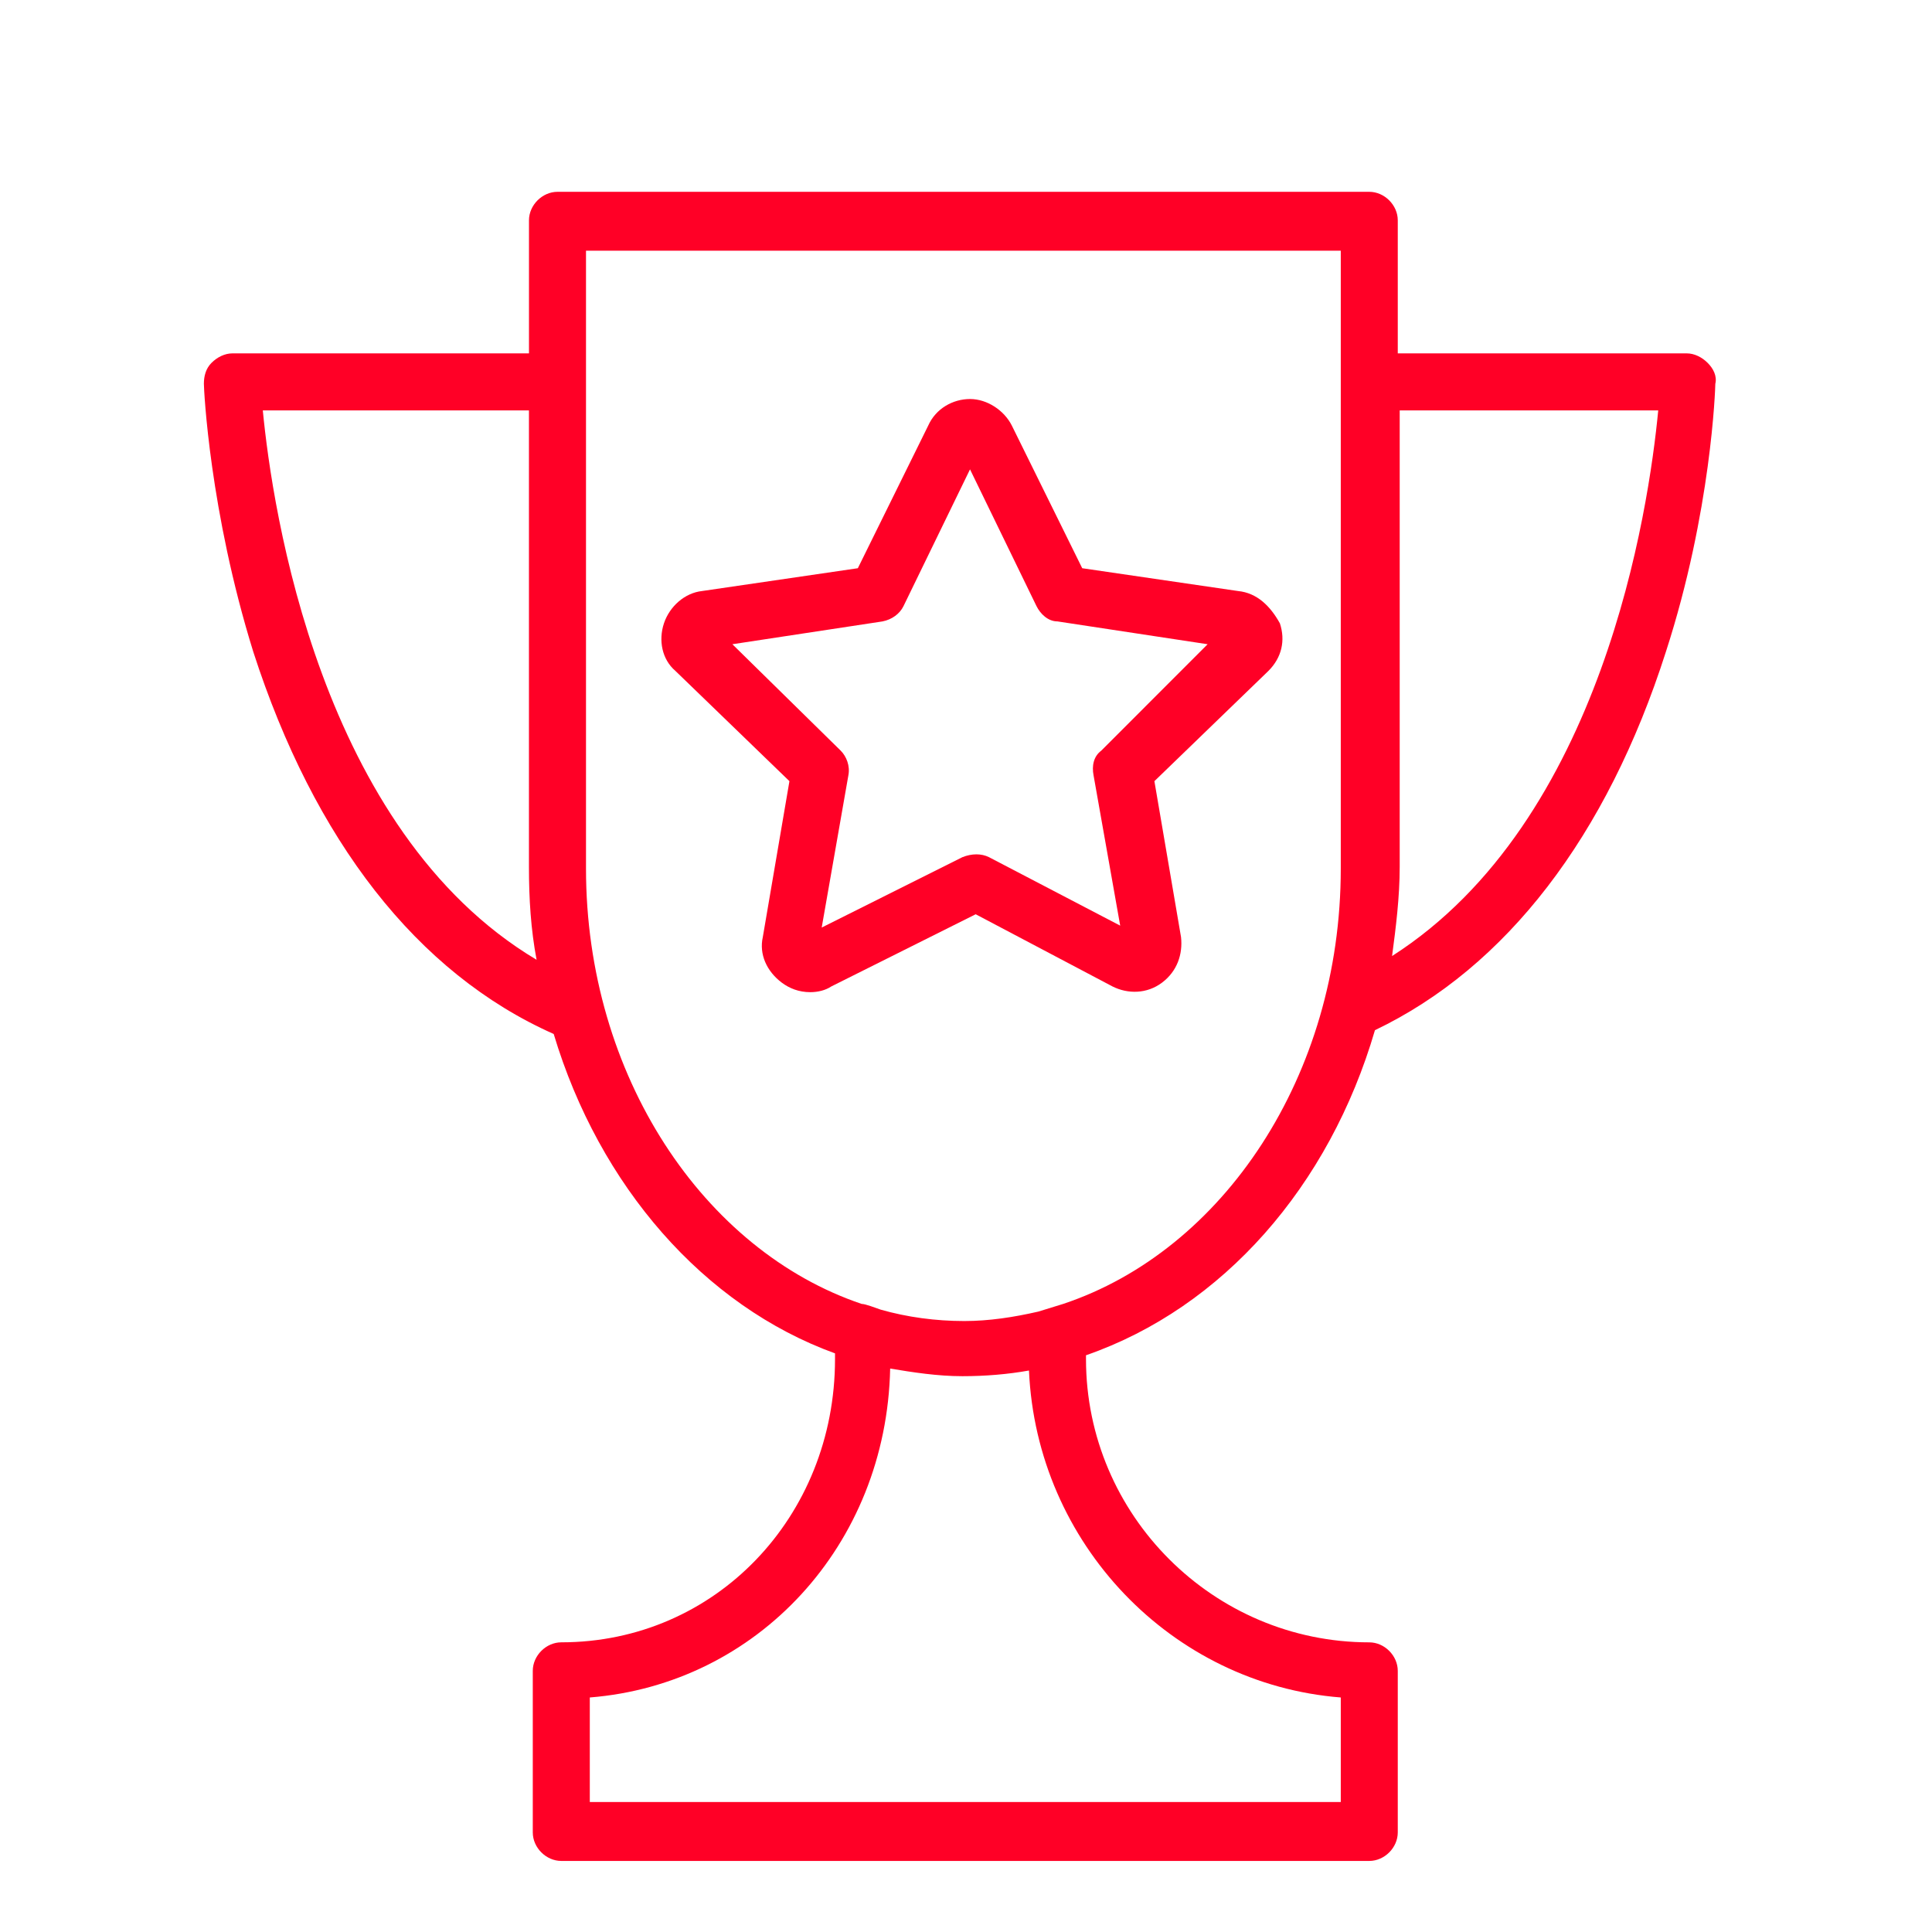 <?xml version="1.0" encoding="UTF-8"?> <!-- Generator: Adobe Illustrator 16.0.3, SVG Export Plug-In . SVG Version: 6.00 Build 0) --> <svg xmlns="http://www.w3.org/2000/svg" xmlns:xlink="http://www.w3.org/1999/xlink" id="Layer_1" x="0px" y="0px" width="64px" height="64px" viewBox="0 0 64 64" xml:space="preserve"> <g> <path fill="#FF0026" d="M56.568,12.021c-0.188-0.189-0.44-0.315-0.692-0.315h-9.573V7.298c0-0.503-0.44-0.944-0.944-0.944H18.467 c-0.503,0-0.944,0.441-0.944,0.944v4.408H7.698c-0.251,0-0.503,0.125-0.692,0.315c-0.189,0.188-0.252,0.441-0.252,0.692 c0,0.19,0.188,4.22,1.637,8.881c2.015,6.234,5.417,10.644,9.951,12.658c1.512,5.038,4.976,9.006,9.319,10.58v0.189 c0,5.227-3.967,9.383-9.067,9.383c-0.504,0-0.945,0.44-0.945,0.945v5.353c0,0.504,0.441,0.944,0.945,0.944h26.765 c0.504,0,0.944-0.44,0.944-0.944V55.35c0-0.505-0.44-0.945-0.944-0.945c-5.164,0-9.384-4.219-9.384-9.383v-0.127 c4.535-1.574,8.063-5.604,9.572-10.769c4.346-2.078,7.685-6.424,9.637-12.532c1.511-4.661,1.638-8.754,1.638-8.879 C56.884,12.462,56.758,12.209,56.568,12.021z M8.706,13.596h8.816V28.71c0,1.07,0.063,2.078,0.253,3.084 C10.596,27.514,9.021,16.87,8.706,13.596z M44.415,56.231v3.463H19.538v-3.463c5.542-0.441,9.825-5.039,9.95-10.896 c0.756,0.127,1.574,0.253,2.394,0.253c0.756,0,1.512-0.063,2.204-0.188C34.338,51.13,38.81,55.79,44.415,56.231z M34.4,43.447 c-0.818,0.188-1.638,0.314-2.456,0.314c-0.944,0-1.889-0.126-2.771-0.378c-0.188-0.063-0.503-0.189-0.629-0.189 c-5.227-1.763-9.132-7.557-9.132-14.421V8.305h25.003v3.779v1.197v15.492c0,6.865-3.905,12.659-9.196,14.421 M46.114,31.67 c0.126-0.944,0.253-1.953,0.253-2.959V13.596h8.564C54.616,16.87,53.104,27.199,46.114,31.67z"></path> <path fill="#FF0026" d="M41.014,19.579l-5.164-0.756l-2.331-4.724c-0.251-0.503-0.818-0.881-1.385-0.881l0,0 c-0.567,0-1.134,0.315-1.386,0.881l-2.331,4.724l-5.164,0.756c-0.566,0.063-1.069,0.503-1.259,1.07 c-0.188,0.567-0.063,1.196,0.378,1.574l3.779,3.654l-0.882,5.165c-0.127,0.565,0.126,1.132,0.629,1.51 c0.253,0.189,0.567,0.315,0.944,0.315c0.253,0,0.505-0.063,0.693-0.188l4.786-2.393l4.535,2.393 c0.503,0.251,1.133,0.251,1.637-0.127s0.692-0.944,0.63-1.51l-0.882-5.165l3.779-3.654c0.44-0.44,0.566-1.007,0.378-1.574 C42.084,20.082,41.644,19.641,41.014,19.579z M36.479,24.868c-0.253,0.188-0.315,0.503-0.253,0.819l0.882,4.976l-4.346-2.268 c-0.251-0.125-0.566-0.125-0.881,0l-4.661,2.331l0.883-5.039c0.063-0.315-0.064-0.63-0.252-0.819l-3.59-3.527l4.975-0.756 c0.314-0.063,0.567-0.251,0.692-0.503l2.205-4.534l2.204,4.534c0.126,0.252,0.378,0.503,0.692,0.503l4.975,0.756L36.479,24.868z"></path> </g> </svg> 